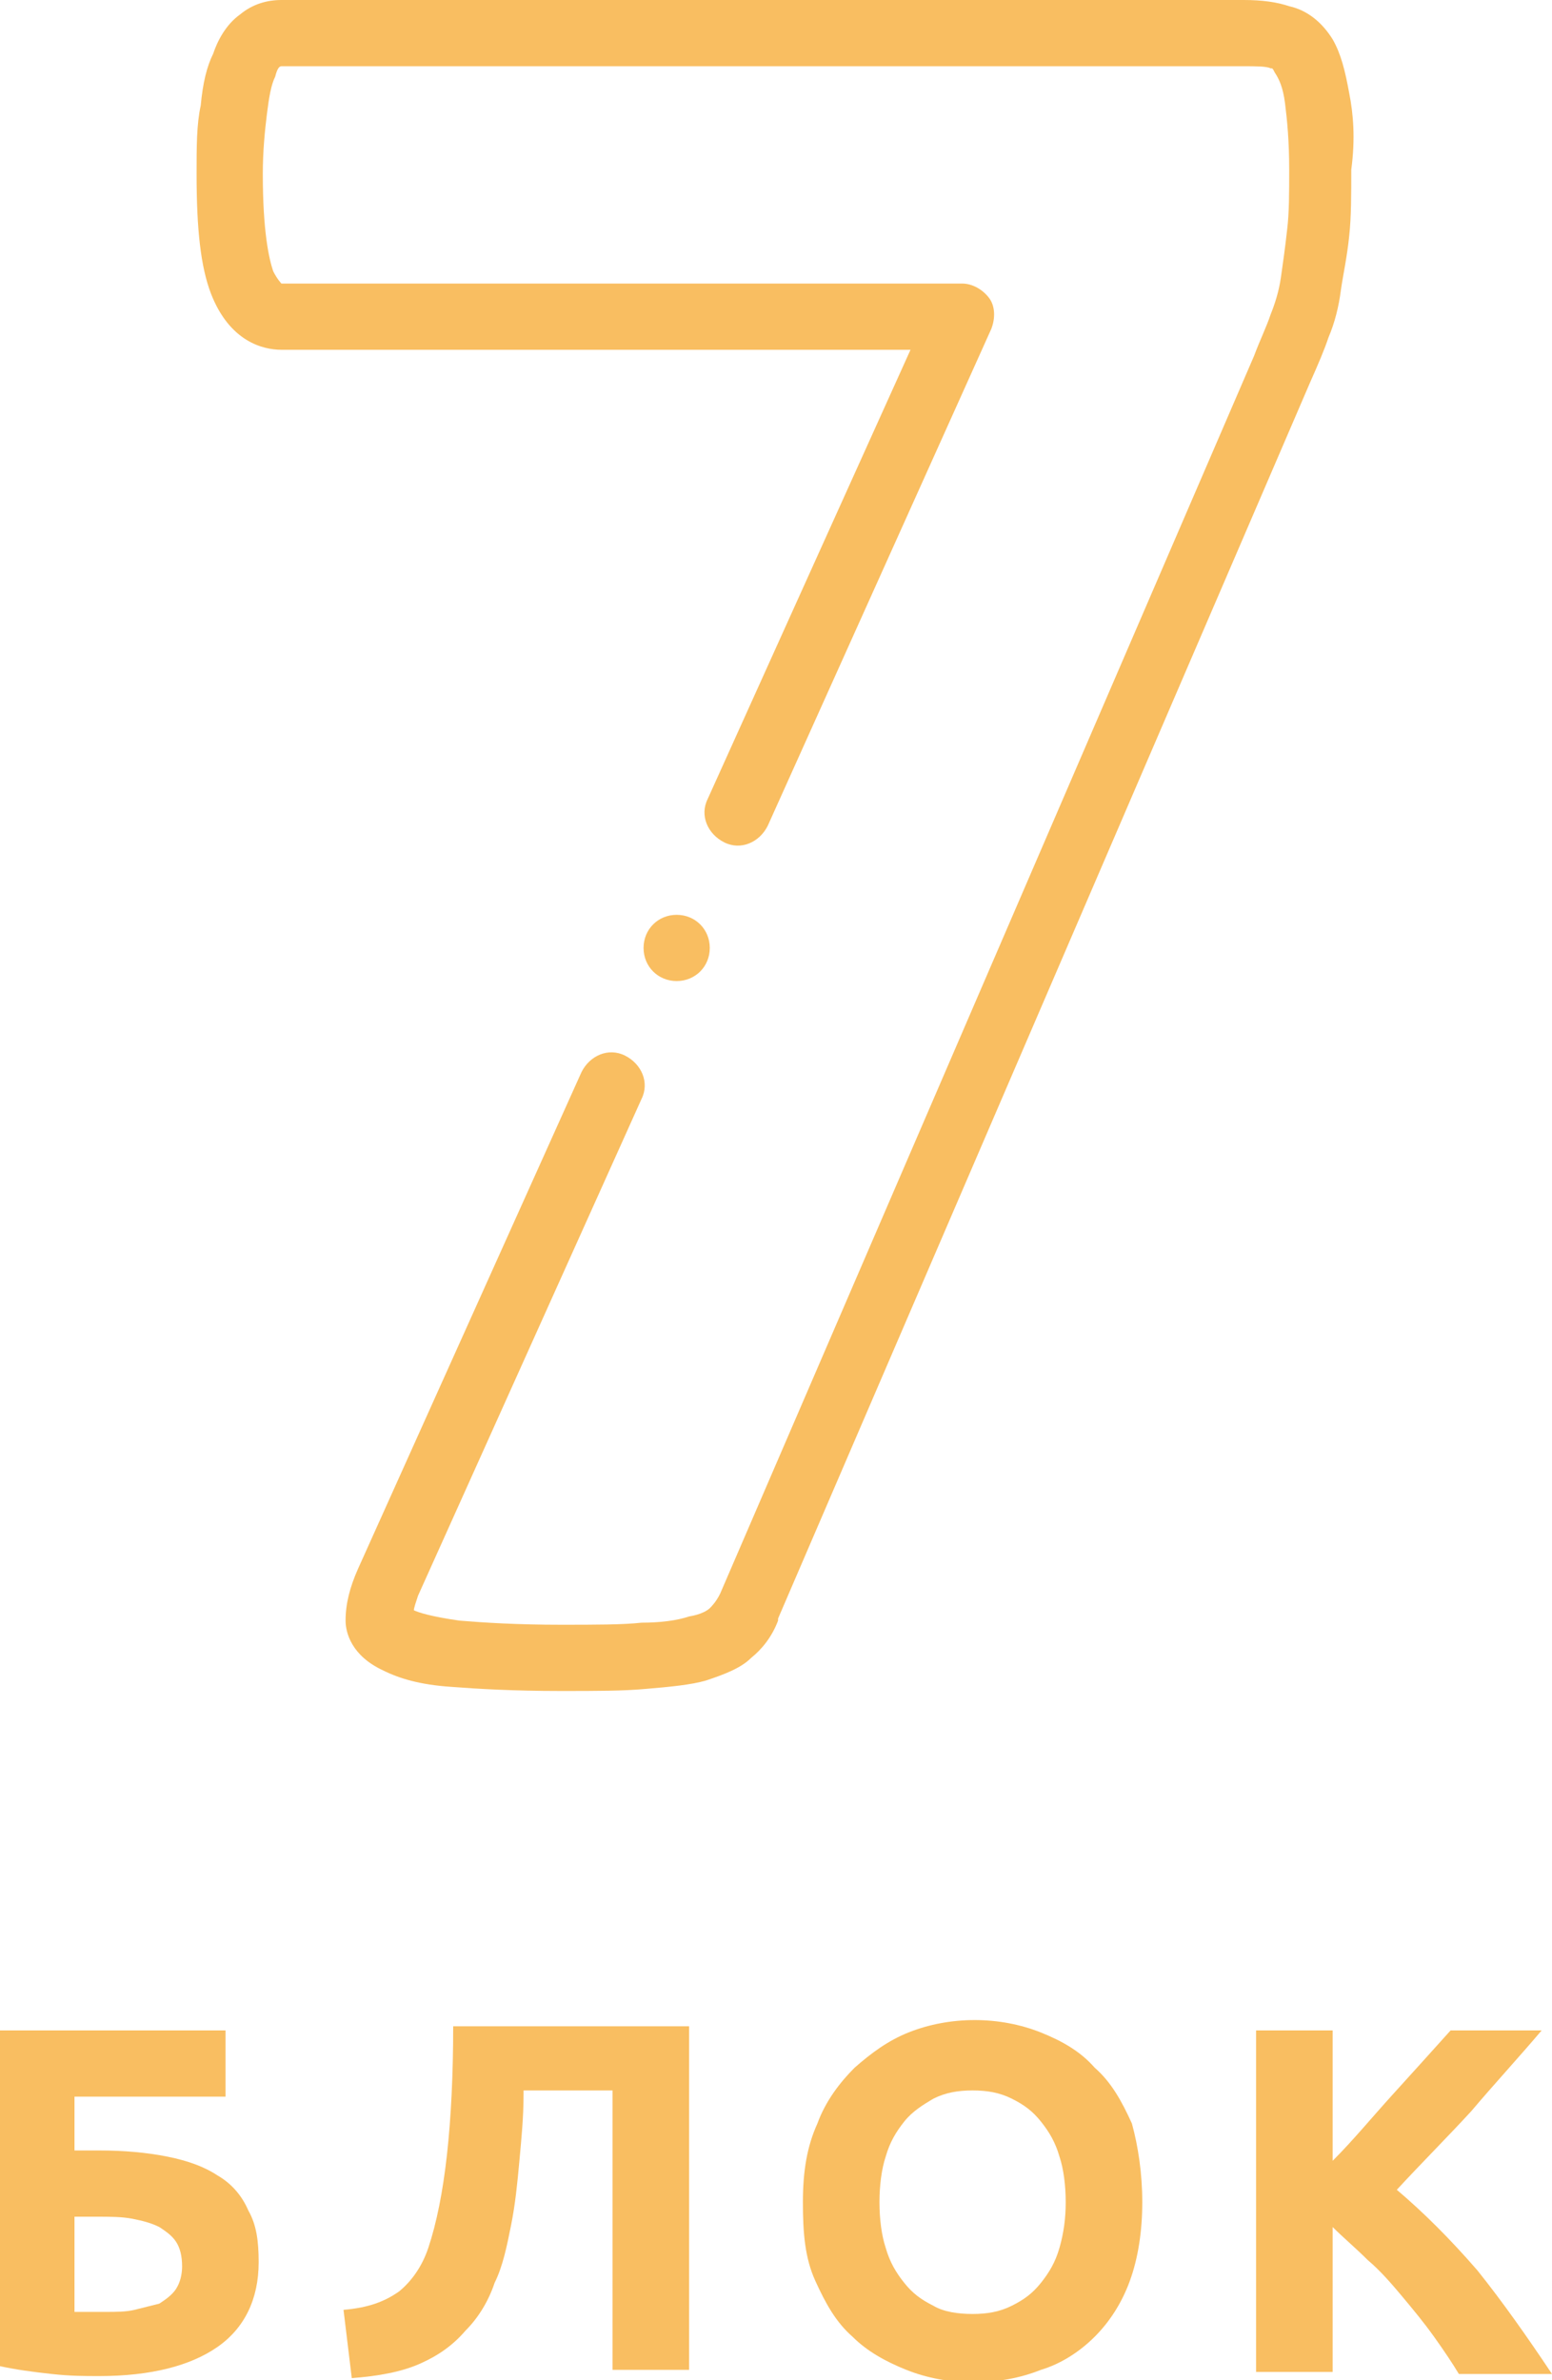 <?xml version="1.0" encoding="UTF-8"?> <!-- Generator: Adobe Illustrator 22.1.0, SVG Export Plug-In . SVG Version: 6.00 Build 0) --> <svg xmlns="http://www.w3.org/2000/svg" xmlns:xlink="http://www.w3.org/1999/xlink" x="0px" y="0px" viewBox="0 0 75 115" xml:space="preserve"> <g id="Layer_1"> </g> <g id="Layer_2"> <g> <g> <g> <path fill="#F9BE61" d="M65.2,4.5c-0.2-1.1-0.4-1.9-0.8-2.6c0,0,0,0,0,0c-0.5-0.8-1.2-1.4-2.1-1.6C61.7,0.1,61,0,60.1,0H13.6 c-0.7,0-1.4,0.2-2,0.7c-0.7,0.5-1.1,1.3-1.3,1.9C10,3.2,9.8,4,9.7,5.1C9.5,6,9.5,7.1,9.5,8.4c0,2.7,0.2,4.5,0.7,5.8 c0.9,2.3,2.5,2.7,3.4,2.7H44l-9.8,21.7c-0.4,0.8,0,1.7,0.8,2.1c0.8,0.4,1.7,0,2.1-0.8l10.8-24c0.2-0.5,0.2-1.1-0.1-1.5 s-0.8-0.7-1.3-0.7H13.6c0,0,0,0,0,0c0,0-0.2-0.2-0.4-0.6c0,0,0,0,0,0c-0.2-0.6-0.5-1.9-0.5-4.7c0-1.1,0.1-2.1,0.2-2.9 c0.1-0.8,0.2-1.4,0.4-1.8c0.1-0.4,0.2-0.5,0.3-0.5c0,0,0,0,0,0c0,0,0,0,0,0c0,0,0,0,0,0h46.5c0.6,0,1.1,0,1.3,0.1c0,0,0,0,0,0 c0.1,0,0.1,0,0.2,0.2C61.8,3.8,62,4.2,62.1,5c0.1,0.8,0.2,1.8,0.2,3.2c0,1.1,0,2.1-0.1,2.9c-0.1,0.9-0.2,1.6-0.3,2.3 c-0.1,0.7-0.3,1.3-0.5,1.8c0,0,0,0,0,0c-0.2,0.6-0.5,1.2-0.8,2L34.8,77c-0.2,0.4-0.4,0.6-0.5,0.7c-0.1,0.1-0.4,0.3-1,0.4 c-0.6,0.2-1.4,0.3-2.3,0.3c-0.9,0.1-2.2,0.1-3.9,0.1c-2.1,0-3.7-0.1-4.9-0.2c-1.4-0.2-2-0.4-2.2-0.5c0,0,0,0,0,0c0,0,0,0,0,0 c0-0.1,0.1-0.4,0.2-0.7c0,0,0,0,0,0l10.8-24c0.4-0.8,0-1.7-0.8-2.1c-0.8-0.4-1.7,0-2.1,0.8l-10.8,24c-0.4,0.9-0.6,1.7-0.6,2.5 c0,0.6,0.3,1.7,1.8,2.4c0.8,0.4,1.8,0.7,3.3,0.8c1.3,0.1,3,0.2,5.3,0.2c1.8,0,3,0,4.1-0.1c1.2-0.1,2.2-0.2,2.9-0.4 c0.9-0.3,1.7-0.6,2.2-1.1c0.5-0.4,1-1,1.3-1.8c0,0,0,0,0-0.1l25.7-59.7c0.4-0.9,0.7-1.6,0.9-2.2c0.3-0.7,0.5-1.5,0.6-2.3 c0.1-0.7,0.3-1.6,0.4-2.6c0.1-0.9,0.1-2,0.1-3.2C65.5,6.7,65.4,5.5,65.2,4.5L65.2,4.5z"></path> <path fill="#F9BE61" d="M32.7,47.4c0.9,0,1.6-0.7,1.6-1.6c0-0.9-0.7-1.6-1.6-1.6h0c-0.9,0-1.6,0.7-1.6,1.6 C31.1,46.7,31.8,47.4,32.7,47.4z"></path> </g> </g> <g> <path fill="#F9BE61" d="M3.6,101.2v2.7h1.2c1.2,0,2.3,0.1,3.3,0.3c1,0.2,1.8,0.5,2.4,0.9c0.7,0.4,1.2,1,1.5,1.7 c0.4,0.7,0.5,1.5,0.5,2.5c0,1.8-0.7,3.2-2,4.1c-1.3,0.9-3.2,1.4-5.7,1.4c-0.7,0-1.4,0-2.3-0.1c-0.9-0.1-1.7-0.2-2.6-0.4V98.1h11 v3.2H3.6z M5.1,111.7c0.5,0,1,0,1.4-0.1c0.4-0.1,0.8-0.2,1.2-0.3c0.3-0.2,0.6-0.4,0.8-0.7c0.2-0.3,0.3-0.7,0.3-1.1 c0-0.5-0.1-0.9-0.3-1.2c-0.2-0.3-0.5-0.5-0.8-0.7c-0.4-0.2-0.8-0.3-1.3-0.4c-0.5-0.1-1.1-0.1-1.7-0.1H3.6v4.6c0.2,0,0.4,0,0.6,0 C4.5,111.7,4.7,111.7,5.1,111.7z"></path> <path fill="#F9BE61" d="M25.3,101.2c0,1.1-0.1,2.1-0.2,3.2c-0.1,1.1-0.2,2.1-0.4,3.1c-0.2,1-0.4,2-0.8,2.8 c-0.3,0.9-0.8,1.7-1.4,2.3c-0.6,0.7-1.3,1.2-2.2,1.6c-0.9,0.4-2,0.6-3.3,0.7l-0.4-3.3c1.2-0.1,2-0.4,2.7-0.9 c0.6-0.5,1.1-1.2,1.4-2.1c0.4-1.2,0.7-2.7,0.9-4.5s0.3-3.9,0.3-6.2h11.4v16.6h-3.7v-13.5H25.3z"></path> <path fill="#F9BE61" d="M55.2,106.4c0,1.4-0.2,2.7-0.6,3.8c-0.4,1.1-1,2-1.7,2.7c-0.7,0.7-1.6,1.3-2.6,1.6 c-1,0.4-2.1,0.6-3.3,0.6c-1.1,0-2.2-0.2-3.2-0.6c-1-0.4-1.9-0.9-2.6-1.6c-0.8-0.7-1.3-1.6-1.8-2.7s-0.6-2.3-0.6-3.8 s0.2-2.7,0.7-3.8c0.4-1.1,1.1-2,1.8-2.7c0.8-0.7,1.6-1.3,2.6-1.7c1-0.4,2.1-0.6,3.2-0.6c1.1,0,2.2,0.2,3.2,0.6 c1,0.4,1.9,0.9,2.6,1.7c0.8,0.7,1.3,1.6,1.8,2.7C55,103.7,55.2,105,55.2,106.4z M42.5,106.4c0,0.8,0.1,1.6,0.3,2.2 c0.2,0.7,0.5,1.2,0.9,1.7c0.4,0.5,0.8,0.8,1.4,1.1c0.5,0.3,1.2,0.4,1.9,0.4c0.7,0,1.3-0.1,1.9-0.4c0.6-0.3,1-0.6,1.4-1.1 c0.4-0.5,0.7-1,0.9-1.7c0.2-0.7,0.3-1.4,0.3-2.2c0-0.8-0.1-1.6-0.3-2.2c-0.2-0.7-0.5-1.2-0.9-1.7c-0.4-0.5-0.8-0.8-1.4-1.1 c-0.6-0.3-1.2-0.4-1.9-0.4c-0.7,0-1.3,0.1-1.9,0.4c-0.5,0.3-1,0.6-1.4,1.1c-0.4,0.5-0.7,1-0.9,1.7 C42.6,104.8,42.5,105.6,42.5,106.4z"></path> <path fill="#F9BE61" d="M70.5,114.7c-0.3-0.5-0.7-1.1-1.2-1.8s-1-1.3-1.5-1.9c-0.5-0.6-1.1-1.3-1.7-1.8c-0.6-0.6-1.2-1.1-1.7-1.6 v7h-3.7V98.1h3.7v6.3c1-1,1.9-2.1,2.9-3.2c1-1.1,1.9-2.1,2.8-3.1h4.4c-1.1,1.3-2.3,2.6-3.4,3.9c-1.1,1.2-2.4,2.5-3.6,3.8 c1.3,1.1,2.6,2.4,3.9,3.9c1.2,1.5,2.4,3.2,3.6,5H70.5z"></path> </g> </g> </g> <g id="Layer_3" display="none"> </g> </svg> 